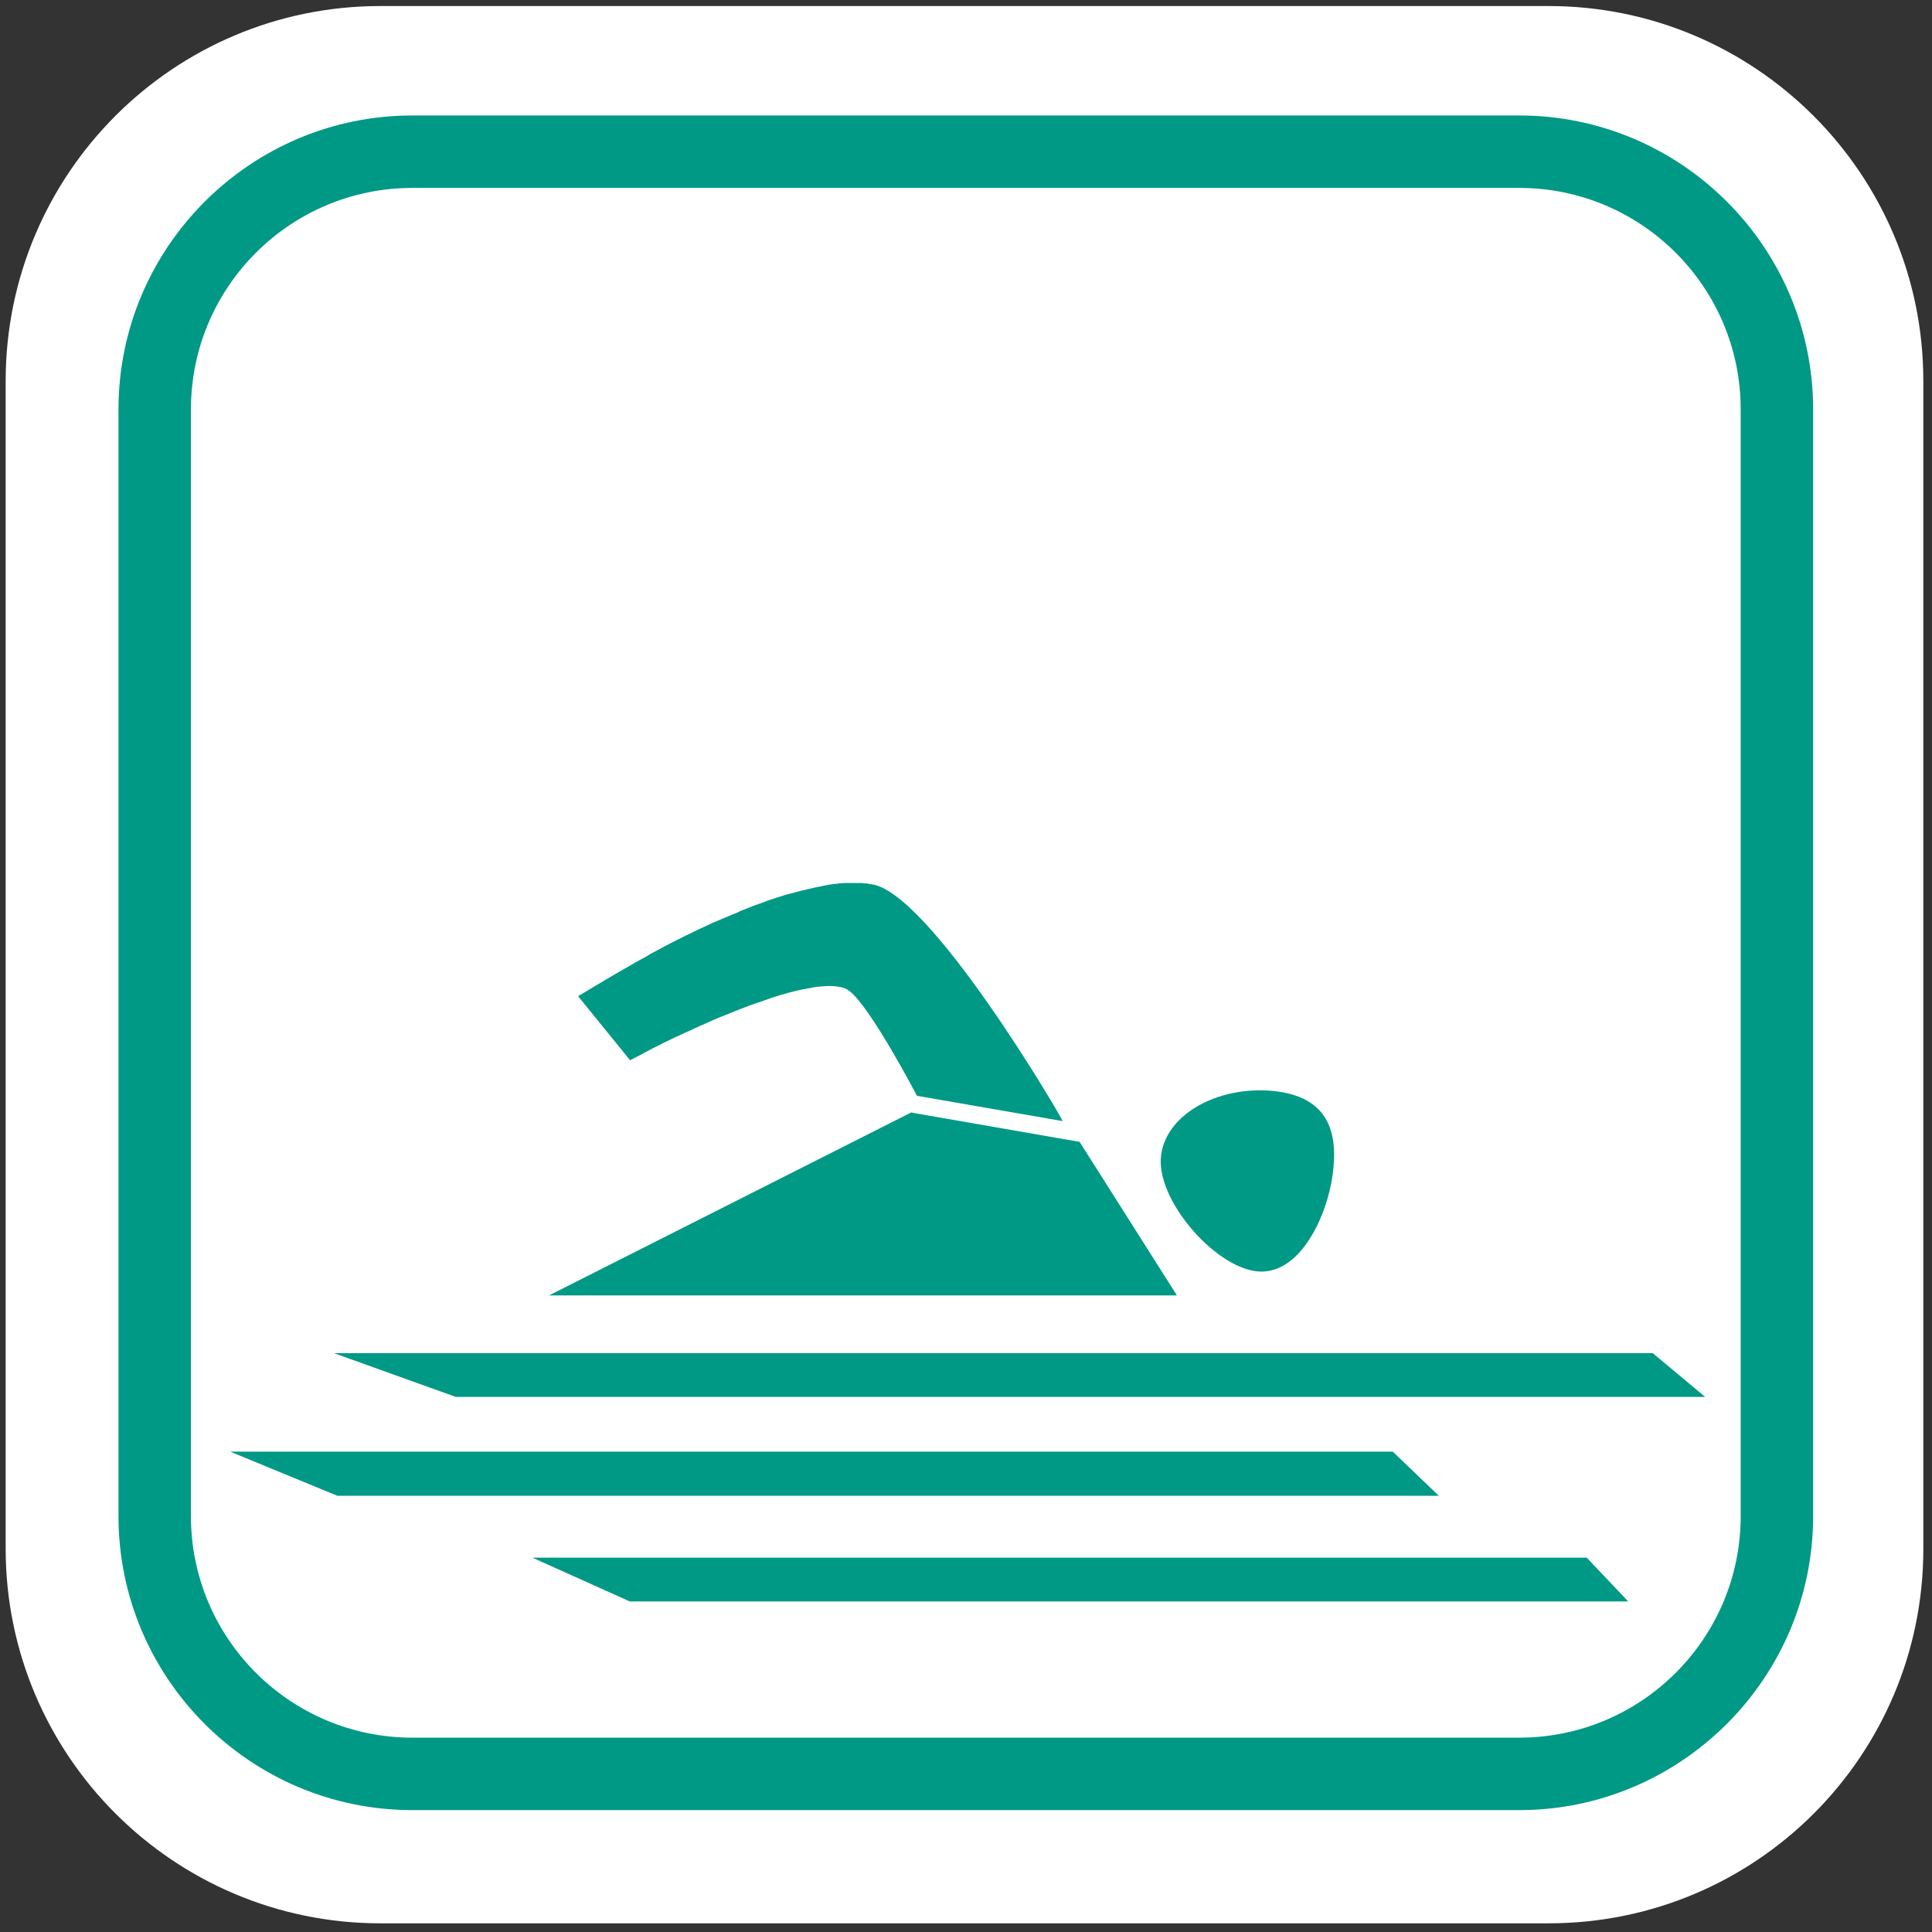<?xml version="1.0" encoding="utf-8"?>
<!-- Generator: Adobe Illustrator 27.5.0, SVG Export Plug-In . SVG Version: 6.00 Build 0)  -->
<svg version="1.1" id="Ebene_1" xmlns="http://www.w3.org/2000/svg" xmlns:xlink="http://www.w3.org/1999/xlink" x="0px" y="0px"
	 viewBox="0 0 512 512" style="enable-background:new 0 0 512 512;" xml:space="preserve">
<rect x="0" y="0" width="512" height="512" fill="#333333" stroke="none"/>
<style type="text/css">
	.st0{fill:#FFFFFF;}
	.st1{fill:#009985;}
	.st2{fill-rule:evenodd;clip-rule:evenodd;fill:#009985;}
</style>
<path class="st0" d="M410.4,509.7H100.8c-54.8,0-99.3-44.5-99.3-99.3V100.8C1.6,46,46,1.6,100.8,1.6h309.6
	c54.8,0,99.3,44.5,99.3,99.3v309.6C509.7,465.3,465.3,509.7,410.4,509.7z"/>
<g>
	<path class="st1" d="M402.6,479.7H109.3c-43,0-77.9-35-77.9-77.9V108.5c0-43,35-77.9,77.9-77.9h293.3c43,0,77.9,35,77.9,77.9v293.3
		C480.5,444.7,445.5,479.7,402.6,479.7z M109.3,49.8c-32.4,0-58.7,26.3-58.7,58.7v293.3c0,32.4,26.3,58.7,58.7,58.7h293.3
		c32.4,0,58.7-26.3,58.7-58.7V108.5c0-32.4-26.3-58.7-58.7-58.7H109.3z"/>
	<g>
		<g>
			<path class="st2" d="M307.7,306.2c1.4-11.4,16.2-19,31.2-16.9c12.8,1.9,15.8,10.4,14.3,21.8c-1.5,11.4-8.9,27.2-20.3,25.8
				C321.5,335.5,306.2,317.6,307.7,306.2z"/>
		</g>
		<path class="st1" d="M230.5,234.3c0,0-0.1,0-0.2-0.1c0,0-0.1,0-0.2,0c-0.2,0-0.3-0.1-0.6-0.1c-0.1,0-0.3,0-0.4,0
			c-0.3,0-0.5-0.1-0.9-0.1c-0.2,0-0.4,0-0.7,0c-0.4,0-0.8,0-1.2,0c-0.6,0-1.3,0-2,0c-0.1,0-0.3,0-0.4,0c-0.7,0-1.4,0.1-2.2,0.2
			c-0.3,0-0.6,0.1-0.9,0.1c-0.8,0.1-1.6,0.2-2.4,0.4c-0.3,0.1-0.6,0.1-0.9,0.2c-1.2,0.2-2.4,0.5-3.7,0.8c-0.3,0.1-0.6,0.2-0.9,0.2
			c-1.1,0.3-2.2,0.6-3.4,0.9c-0.5,0.1-1,0.3-1.5,0.4c-1.3,0.4-2.6,0.8-4,1.3c-0.4,0.1-0.7,0.2-1.1,0.4c-1.8,0.6-3.6,1.3-5.6,2.1
			c-0.5,0.2-1.1,0.4-1.6,0.7c-1.5,0.6-3.1,1.3-4.8,2c-0.7,0.3-1.4,0.6-2.1,0.9c-1.9,0.9-4,1.8-6.1,2.9c-0.4,0.2-0.7,0.3-1.1,0.5
			c-2.4,1.2-5,2.5-7.7,4c-0.8,0.4-1.6,0.8-2.3,1.3c-2.1,1.1-4.2,2.3-6.4,3.6c-0.9,0.5-1.7,1-2.6,1.5c-3,1.8-6.1,3.6-9.4,5.6l13.8,17
			c0,0,0.1-0.1,0.3-0.2c0.1,0,0.1,0,0.2-0.1c0.2-0.1,0.6-0.3,1-0.5c0.1,0,0.1-0.1,0.2-0.1c0.5-0.3,1-0.5,1.7-0.9
			c0.1-0.1,0.2-0.1,0.3-0.2c0.7-0.3,1.4-0.7,2.1-1.1c0.1,0,0.1-0.1,0.2-0.1c0.8-0.4,1.7-0.8,2.6-1.3c0.2-0.1,0.4-0.2,0.6-0.3
			c0.9-0.4,1.9-0.9,2.9-1.4c0.2-0.1,0.5-0.2,0.7-0.3c1.1-0.5,2.1-1,3.3-1.5c0.2-0.1,0.4-0.2,0.6-0.3c1.1-0.5,2.2-1,3.4-1.5
			c0.1-0.1,0.3-0.1,0.4-0.2c1.2-0.5,2.4-1.1,3.7-1.6c0.3-0.1,0.5-0.2,0.8-0.3c1.2-0.5,2.5-1,3.7-1.5c0.3-0.1,0.5-0.2,0.8-0.3
			c1.3-0.5,2.5-1,3.8-1.4c0.2-0.1,0.4-0.1,0.6-0.2c1.2-0.4,2.5-0.9,3.7-1.3c0.1,0,0.2-0.1,0.3-0.1c1.3-0.4,2.5-0.8,3.7-1.1
			c0.2-0.1,0.4-0.1,0.7-0.2c1.2-0.3,2.3-0.6,3.4-0.8c0.2,0,0.4-0.1,0.6-0.1c1.1-0.2,2.2-0.4,3.2-0.6c0.1,0,0.2,0,0.3,0
			c1-0.1,2-0.2,2.9-0.2c0,0,0.1,0,0.1,0c0,0,0,0,0,0c1.1,0,2.1,0.1,3,0.3c0,0,0.1,0,0.1,0c0.9,0.2,1.7,0.6,2.3,1.1
			c5.7,4.5,17.8,27.7,17.8,27.7l38.6,6.7C281.8,296.8,245.7,235.1,230.5,234.3z"/>
		<polygon class="st1" points="451.9,370.2 120.8,370.2 88.5,358.6 438,358.6 		"/>
		<polygon class="st1" points="381.3,396.4 89.4,396.4 61,384.7 369.1,384.7 		"/>
		<polygon class="st1" points="431.5,424.4 166.9,424.4 141.1,412.8 420.5,412.8 		"/>
		<polygon class="st1" points="311.9,343.3 286.1,302.6 280.9,301.7 242.4,295 241.5,294.8 145.5,343.3 		"/>
	</g>
</g>
</svg>
